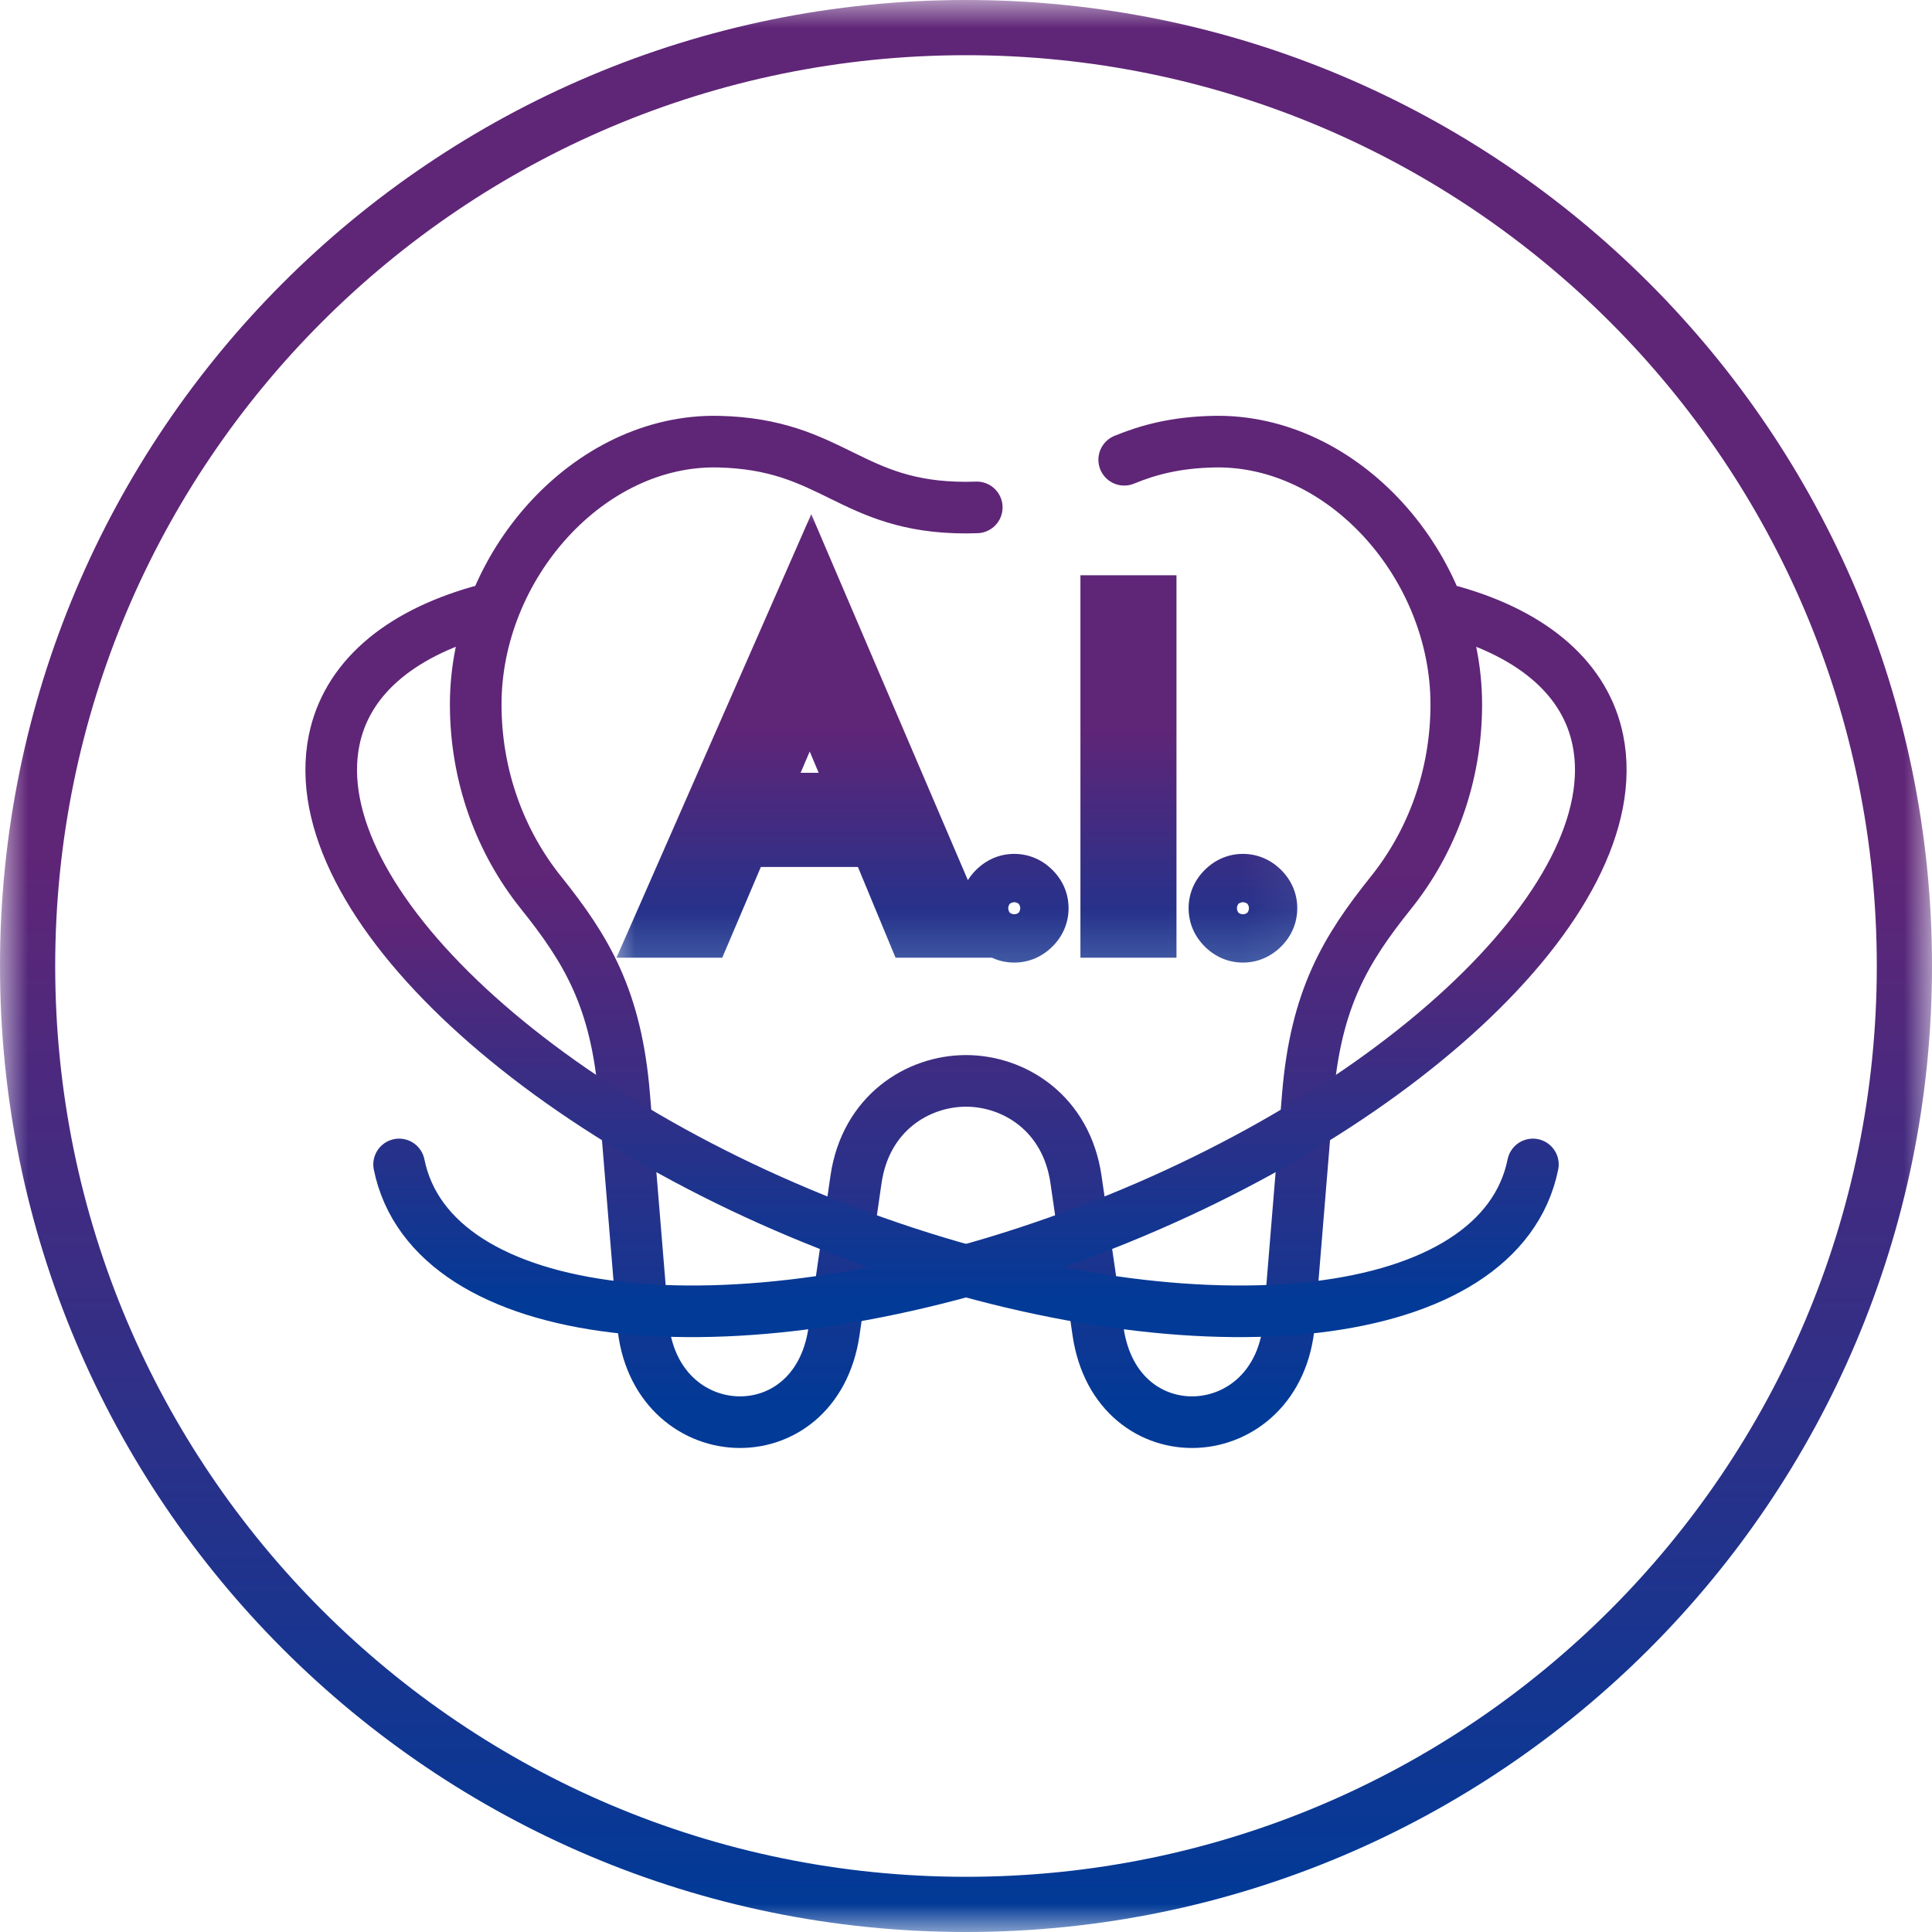 <svg width="35" height="35" viewBox="0 0 35 35" fill="none" xmlns="http://www.w3.org/2000/svg">
<g clip-path="url(#clip0_9402_9330)">
<mask id="mask0_9402_9330" style="mask-type:luminance" maskUnits="userSpaceOnUse" x="0" y="0" width="35" height="35">
<path d="M35 0H0V35H35V0Z" fill="white"/>
</mask>
<g mask="url(#mask0_9402_9330)">
<path d="M17.695 9.192C17.631 9.194 17.567 9.196 17.5 9.196C15.393 9.196 15.107 8.048 13.016 8.001C10.665 7.948 8.618 10.255 8.618 12.761C8.618 14.06 9.063 15.251 9.8 16.17C10.624 17.198 11.164 18.092 11.308 19.848L11.646 23.964C11.835 26.255 14.776 26.416 15.109 24.119L15.507 21.369C15.681 20.167 16.625 19.582 17.5 19.581C18.375 19.582 19.319 20.167 19.493 21.369L19.892 24.119C20.224 26.416 23.166 26.255 23.354 23.964L23.692 19.848C23.837 18.092 24.377 17.198 25.2 16.17C25.937 15.251 26.382 14.06 26.382 12.761C26.382 10.255 24.336 7.948 21.985 8.001C21.29 8.016 20.795 8.153 20.366 8.329" stroke="url(#paint0_linear_9402_9330)" stroke-width="0.935" stroke-miterlimit="22.926" stroke-linecap="round" stroke-linejoin="round"/>
<path d="M26.311 11.077C27.804 11.502 28.726 12.317 28.947 13.41C29.535 16.307 25.15 20.377 19.153 22.499C13.156 24.621 7.818 23.992 7.23 21.095" stroke="url(#paint1_linear_9402_9330)" stroke-width="0.935" stroke-miterlimit="22.926" stroke-linecap="round" stroke-linejoin="round"/>
<path d="M8.689 11.077C7.196 11.502 6.274 12.317 6.053 13.41C5.465 16.307 9.85 20.377 15.847 22.499C21.844 24.621 27.182 23.992 27.77 21.095" stroke="url(#paint2_linear_9402_9330)" stroke-width="0.935" stroke-miterlimit="22.926" stroke-linecap="round" stroke-linejoin="round"/>
<mask id="mask1_9402_9330" style="mask-type:luminance" maskUnits="userSpaceOnUse" x="10" y="8" width="14" height="10">
<path d="M23.936 8.804H10.935V17.804H23.936V8.804Z" fill="white"/>
<path d="M16.59 16.804L15.907 15.159H13.423L12.723 16.804H12.006L14.691 10.69L17.307 16.804H16.59ZM13.677 14.547H15.654L14.674 12.212L13.677 14.547ZM18.068 16.76C17.981 16.673 17.937 16.571 17.937 16.454C17.937 16.337 17.981 16.235 18.068 16.148C18.156 16.06 18.258 16.017 18.375 16.017C18.491 16.017 18.593 16.06 18.681 16.148C18.768 16.235 18.812 16.337 18.812 16.454C18.812 16.571 18.768 16.673 18.681 16.76C18.593 16.848 18.491 16.891 18.375 16.891C18.258 16.891 18.156 16.848 18.068 16.76ZM20.12 10.97H20.767V16.804H20.12V10.97ZM22.211 16.76C22.124 16.673 22.08 16.571 22.08 16.454C22.08 16.337 22.124 16.235 22.211 16.148C22.299 16.06 22.401 16.017 22.518 16.017C22.634 16.017 22.736 16.06 22.824 16.148C22.911 16.235 22.955 16.337 22.955 16.454C22.955 16.571 22.911 16.673 22.824 16.76C22.736 16.848 22.634 16.891 22.518 16.891C22.401 16.891 22.299 16.848 22.211 16.76Z" fill="black"/>
</mask>
<g mask="url(#mask1_9402_9330)">
<path d="M16.589 16.803L16.084 17.013L16.224 17.35H16.589V16.803ZM15.906 15.159L16.412 14.949L16.272 14.612H15.906V15.159ZM13.422 15.159V14.612H13.061L12.919 14.945L13.422 15.159ZM12.723 16.803V17.35H13.084L13.226 17.017L12.723 16.803ZM12.005 16.803L11.505 16.584L11.168 17.35H12.005V16.803ZM14.691 10.689L15.193 10.474L14.697 9.314L14.19 10.469L14.691 10.689ZM17.306 16.803V17.35H18.135L17.809 16.588L17.306 16.803ZM13.676 14.547L13.173 14.332L12.848 15.093H13.676V14.547ZM15.653 14.547V15.093H16.475L16.157 14.335L15.653 14.547ZM14.673 12.211L15.177 12L14.678 10.808L14.17 11.996L14.673 12.211ZM16.589 16.803L17.094 16.594L16.412 14.949L15.906 15.159L15.402 15.368L16.084 17.013L16.589 16.803ZM15.906 15.159V14.612H13.422V15.159V15.706H15.906V15.159ZM13.422 15.159L12.919 14.945L12.219 16.589L12.723 16.803L13.226 17.017L13.925 15.373L13.422 15.159ZM12.723 16.803V16.257H12.005V16.803V17.35H12.723V16.803ZM12.005 16.803L12.506 17.023L15.191 10.909L14.691 10.689L14.19 10.469L11.505 16.584L12.005 16.803ZM14.691 10.689L14.188 10.904L16.803 17.018L17.306 16.803L17.809 16.588L15.193 10.474L14.691 10.689ZM17.306 16.803V16.257H16.589V16.803V17.35H17.306V16.803ZM13.676 14.547V15.093H15.653V14.547V14H13.676V14.547ZM15.653 14.547L16.157 14.335L15.177 12L14.673 12.211L14.169 12.423L15.149 14.758L15.653 14.547ZM14.673 12.211L14.17 11.996L13.173 14.332L13.676 14.547L14.179 14.761L15.176 12.426L14.673 12.211ZM18.068 16.76L18.454 16.373C18.454 16.373 18.463 16.382 18.472 16.402C18.481 16.423 18.483 16.442 18.483 16.453H17.936H17.39C17.39 16.725 17.498 16.963 17.681 17.146L18.068 16.76ZM17.936 16.453H18.483C18.483 16.465 18.481 16.484 18.472 16.505C18.463 16.525 18.454 16.534 18.454 16.534L18.068 16.147L17.681 15.761C17.498 15.944 17.39 16.182 17.39 16.453H17.936ZM18.068 16.147L18.454 16.534C18.454 16.534 18.445 16.543 18.425 16.552C18.405 16.56 18.386 16.563 18.374 16.563V16.016V15.469C18.103 15.469 17.864 15.578 17.681 15.761L18.068 16.147ZM18.374 16.016V16.563C18.362 16.563 18.343 16.56 18.323 16.552C18.303 16.543 18.293 16.534 18.294 16.534L18.68 16.147L19.067 15.761C18.884 15.578 18.645 15.469 18.374 15.469V16.016ZM18.68 16.147L18.294 16.534C18.294 16.534 18.284 16.525 18.276 16.505C18.267 16.484 18.265 16.465 18.265 16.453H18.811H19.358C19.358 16.182 19.25 15.944 19.067 15.761L18.68 16.147ZM18.811 16.453H18.265C18.265 16.442 18.267 16.423 18.276 16.402C18.284 16.382 18.294 16.373 18.294 16.373L18.68 16.76L19.067 17.146C19.25 16.963 19.358 16.725 19.358 16.453H18.811ZM18.68 16.76L18.294 16.373C18.293 16.373 18.303 16.364 18.323 16.356C18.343 16.347 18.362 16.344 18.374 16.344V16.891V17.438C18.645 17.438 18.884 17.329 19.067 17.146L18.68 16.76ZM18.374 16.891V16.344C18.386 16.344 18.405 16.347 18.425 16.356C18.445 16.364 18.454 16.373 18.454 16.373L18.068 16.76L17.681 17.146C17.864 17.329 18.103 17.438 18.374 17.438V16.891ZM20.119 10.969V10.422H19.573V10.969H20.119ZM20.767 10.969H21.313V10.422H20.767V10.969ZM20.767 16.803V17.35H21.313V16.803H20.767ZM20.119 16.803H19.573V17.35H20.119V16.803ZM20.119 10.969V11.516H20.767V10.969V10.422H20.119V10.969ZM20.767 10.969H20.22V16.803H20.767H21.313V10.969H20.767ZM20.767 16.803V16.257H20.119V16.803V17.35H20.767V16.803ZM20.119 16.803H20.666V10.969H20.119H19.573V16.803H20.119ZM22.211 16.76L22.597 16.373C22.597 16.373 22.606 16.382 22.615 16.402C22.624 16.423 22.626 16.442 22.626 16.453H22.079H21.533C21.533 16.725 21.641 16.963 21.824 17.146L22.211 16.76ZM22.079 16.453H22.626C22.626 16.465 22.624 16.484 22.615 16.505C22.606 16.525 22.597 16.534 22.597 16.534L22.211 16.147L21.824 15.761C21.641 15.944 21.533 16.182 21.533 16.453H22.079ZM22.211 16.147L22.597 16.534C22.598 16.534 22.588 16.543 22.568 16.552C22.548 16.56 22.529 16.563 22.517 16.563V16.016V15.469C22.246 15.469 22.007 15.578 21.824 15.761L22.211 16.147ZM22.517 16.016V16.563C22.505 16.563 22.486 16.56 22.465 16.552C22.446 16.543 22.436 16.534 22.436 16.534L22.823 16.147L23.21 15.761C23.026 15.578 22.788 15.469 22.517 15.469V16.016ZM22.823 16.147L22.436 16.534C22.437 16.534 22.427 16.525 22.419 16.505C22.41 16.484 22.408 16.465 22.408 16.453H22.954H23.501C23.501 16.182 23.393 15.944 23.21 15.761L22.823 16.147ZM22.954 16.453H22.408C22.408 16.442 22.41 16.423 22.419 16.402C22.427 16.382 22.437 16.373 22.436 16.373L22.823 16.76L23.21 17.146C23.393 16.963 23.501 16.725 23.501 16.453H22.954ZM22.823 16.76L22.436 16.373C22.436 16.373 22.446 16.364 22.465 16.356C22.486 16.347 22.505 16.344 22.517 16.344V16.891V17.438C22.788 17.438 23.026 17.329 23.21 17.146L22.823 16.76ZM22.517 16.891V16.344C22.529 16.344 22.548 16.347 22.568 16.356C22.588 16.364 22.598 16.373 22.597 16.373L22.211 16.76L21.824 17.146C22.007 17.329 22.246 17.438 22.517 17.438V16.891Z" fill="url(#paint3_linear_9402_9330)"/>
</g>
<path d="M34.5 17.5C34.5 8.111 26.889 0.5 17.5 0.5C8.111 0.5 0.5 8.111 0.5 17.5C0.5 26.889 8.111 34.5 17.5 34.5C26.889 34.5 34.5 26.889 34.5 17.5Z" stroke="url(#paint4_linear_9402_9330)"/>
</g>
</g>
<defs>
<linearGradient id="paint0_linear_9402_9330" x1="17.5" y1="8" x2="17.5" y2="25.764" gradientUnits="userSpaceOnUse">
<stop offset="0.442" stop-color="#5F2577"/>
<stop offset="0.99" stop-color="#013A97"/>
</linearGradient>
<linearGradient id="paint1_linear_9402_9330" x1="18.115" y1="11.077" x2="18.115" y2="23.756" gradientUnits="userSpaceOnUse">
<stop offset="0.442" stop-color="#5F2577"/>
<stop offset="0.99" stop-color="#013A97"/>
</linearGradient>
<linearGradient id="paint2_linear_9402_9330" x1="16.885" y1="11.077" x2="16.885" y2="23.756" gradientUnits="userSpaceOnUse">
<stop offset="0.442" stop-color="#5F2577"/>
<stop offset="0.99" stop-color="#013A97"/>
</linearGradient>
<linearGradient id="paint3_linear_9402_9330" x1="17.935" y1="8.803" x2="17.935" y2="18.803" gradientUnits="userSpaceOnUse">
<stop offset="0.442" stop-color="#5F2577"/>
<stop offset="0.99" stop-color="#013A97"/>
</linearGradient>
<linearGradient id="paint4_linear_9402_9330" x1="17.5" y1="-1.91743e-09" x2="17.5" y2="35" gradientUnits="userSpaceOnUse">
<stop offset="0.442" stop-color="#5F2577"/>
<stop offset="0.99" stop-color="#013A97"/>
</linearGradient>
<clipPath id="clip0_9402_9330">
<rect width="35" height="35" fill="white"/>
</clipPath>
</defs>
</svg>
